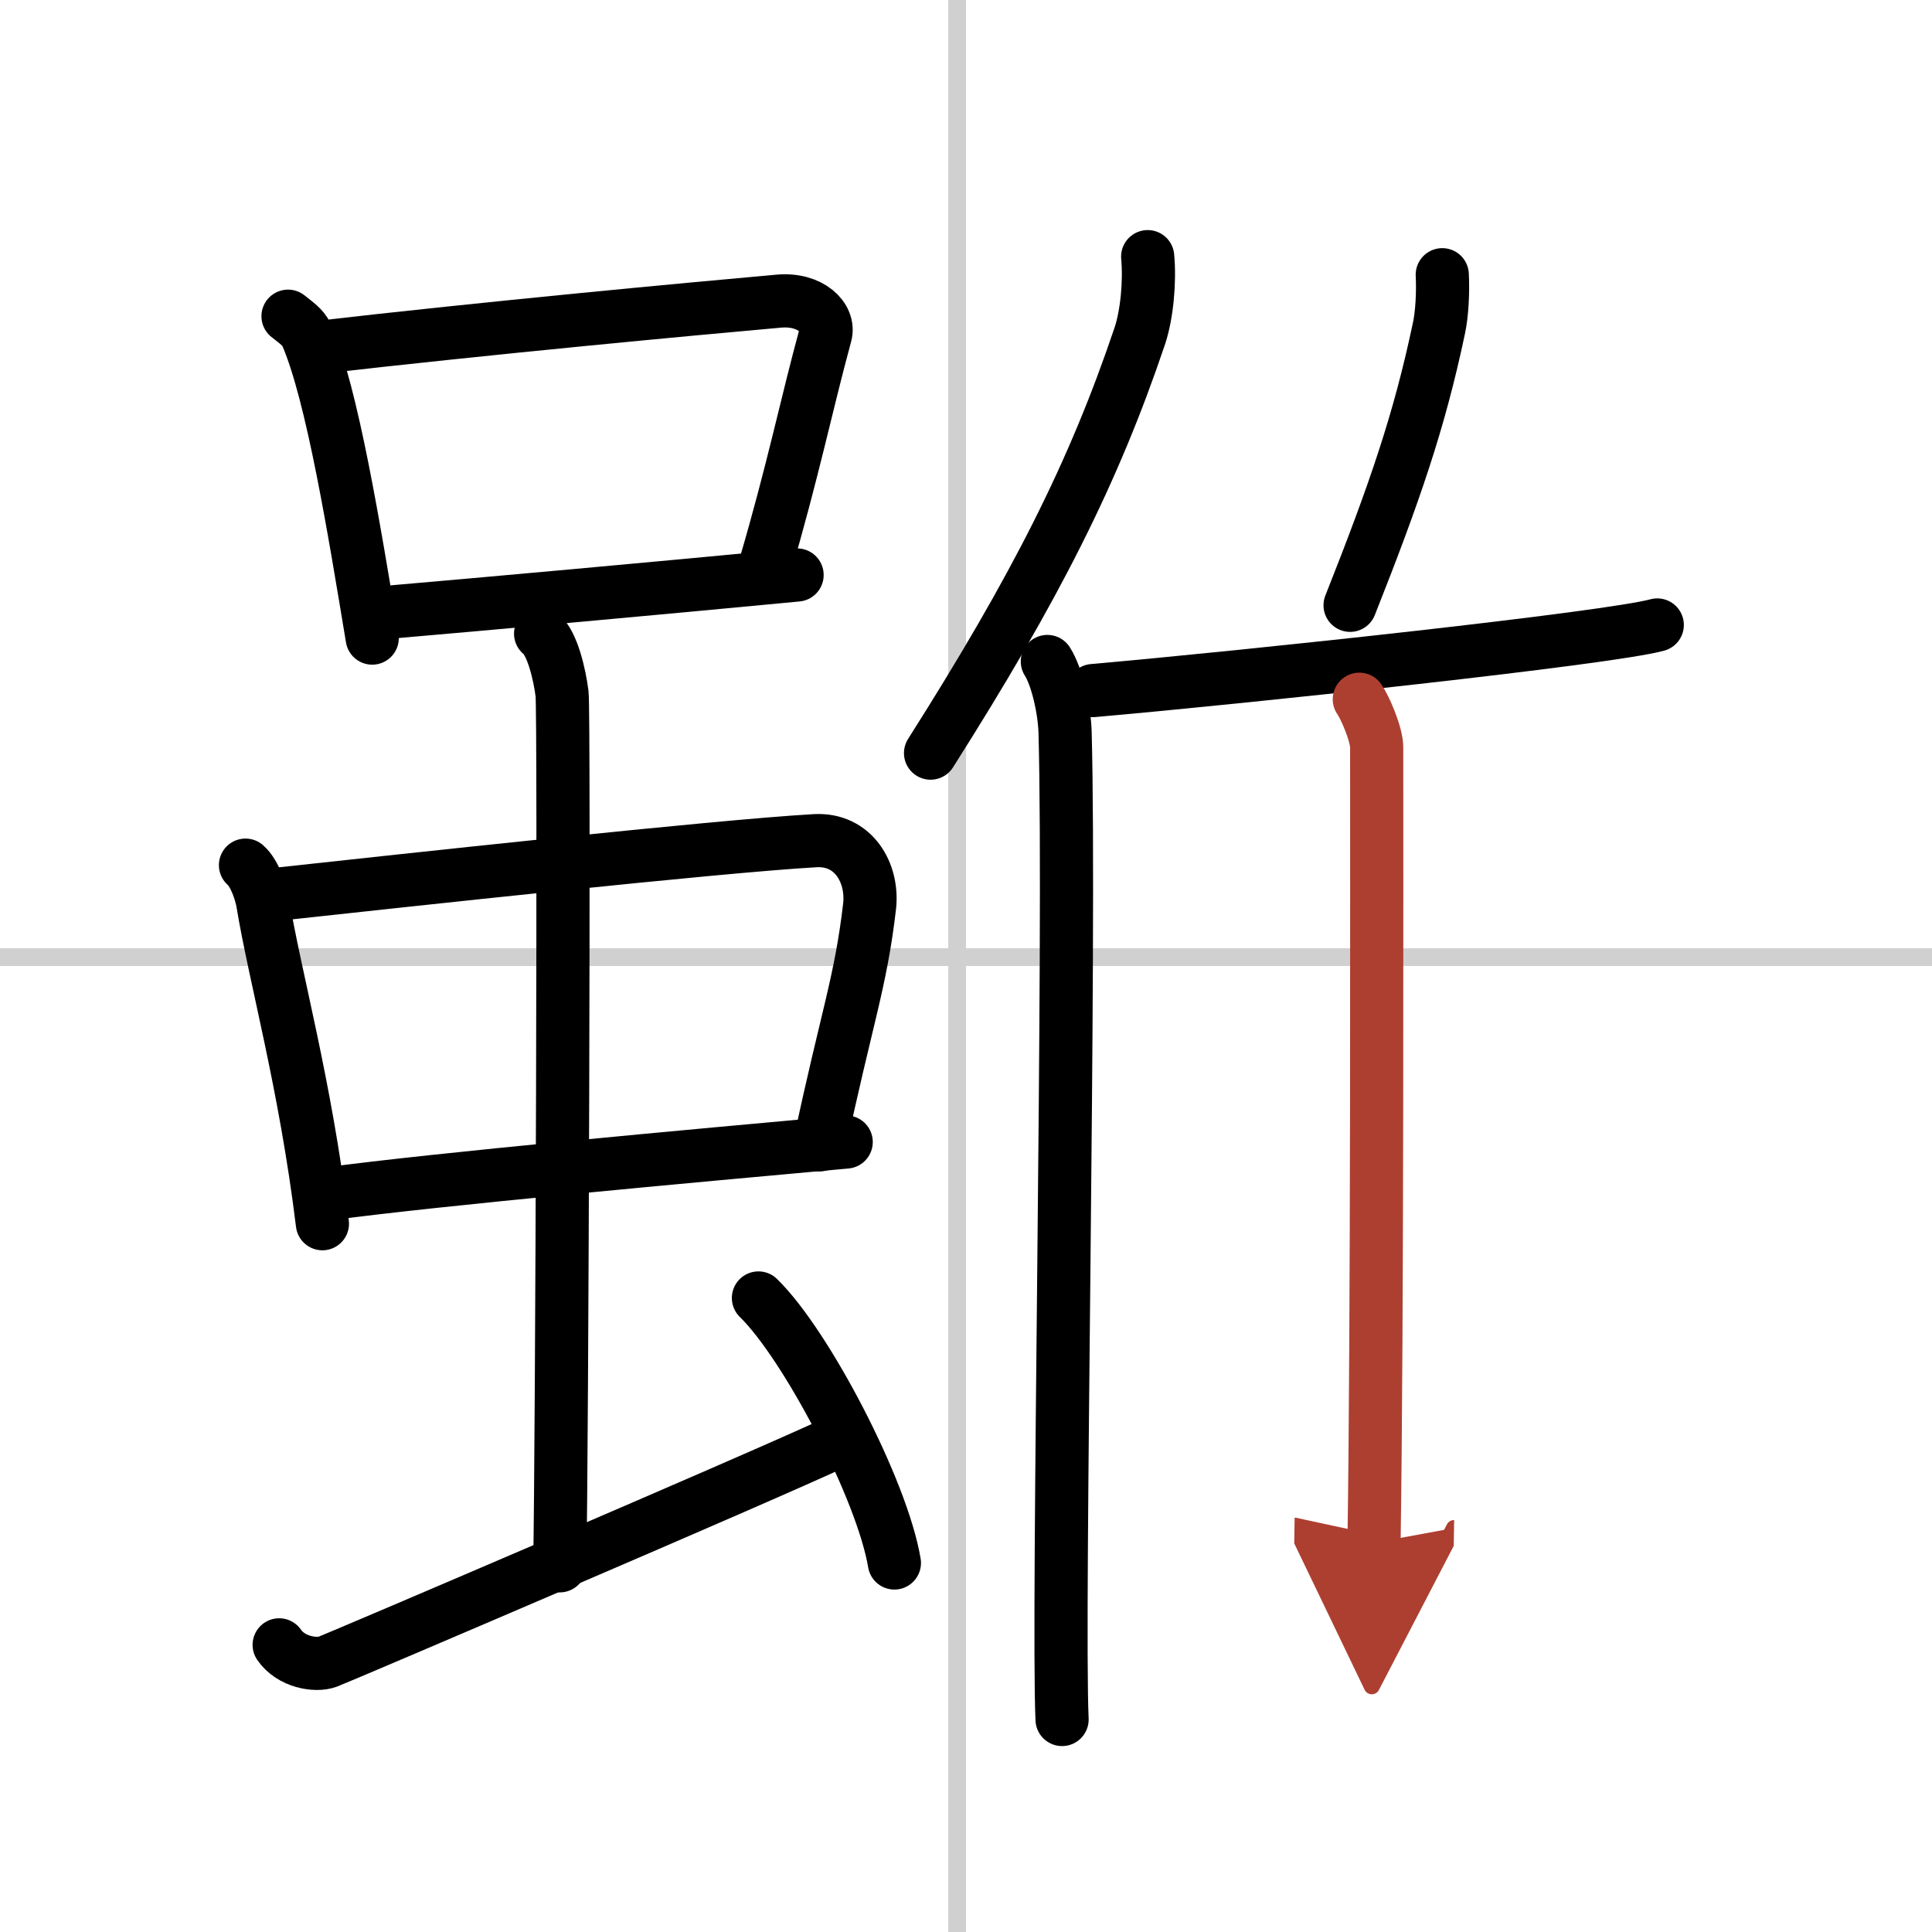 <svg width="400" height="400" viewBox="0 0 109 109" xmlns="http://www.w3.org/2000/svg"><defs><marker id="a" markerWidth="4" orient="auto" refX="1" refY="5" viewBox="0 0 10 10"><polyline points="0 0 10 5 0 10 1 5" fill="#ad3f31" stroke="#ad3f31"/></marker></defs><g fill="none" stroke="#000" stroke-linecap="round" stroke-linejoin="round" stroke-width="3"><rect width="100%" height="100%" fill="#fff" stroke="#fff"/><line x1="54" x2="54" y2="109" stroke="#d0d0d0" stroke-width="1"/><line x2="109" y1="54" y2="54" stroke="#d0d0d0" stroke-width="1"/><path d="M16.25,17.84c0.42,0.34,0.85,0.62,1.04,1.04C18.75,22.23,20,29.98,21,36"/><path d="m17.88 19.61c9.62-1.11 21.12-2.18 26.06-2.62 1.8-0.16 2.89 0.95 2.63 1.9-1.07 3.92-1.82 7.65-3.41 13.06"/><path d="m21.7 34.56c5.8-0.5 15.3-1.36 23.27-2.12"/><path d="m13.85 48.81c0.51 0.44 0.87 1.52 0.97 2.1 0.69 4.19 2.4 10.21 3.37 18.13"/><path d="m15.19 50.5c7.74-0.84 25.2-2.75 30.8-3.07 2.18-0.12 3.28 1.84 3.07 3.7-0.5 4.32-1.31 6.32-2.82 13.46"/><path d="m18.47 67.36c6.23-0.84 20.55-2.14 29.27-2.93"/><path d="m30.5 35.75c0.67 0.52 1.08 2.35 1.21 3.39s0 42.68-0.13 49.2"/><path d="m15.75 92.8c0.67 0.98 2.07 1.2 2.74 0.95s24.65-10.49 28.79-12.44"/><path d="m42.79 73.23c2.71 2.64 6.99 10.85 7.67 14.95"/><path d="m64.75 14.48c0.13 1.41-0.04 3.25-0.44 4.46-2.59 7.69-5.87 14.19-11.81 23.55"/><path d="m59.09 37.32c0.54 0.84 0.96 2.68 1 3.99 0.32 11.61-0.44 49.66-0.17 55.7"/><path d="m81.37 15.5c0.05 0.96-0.01 2.21-0.19 3.03-1.1 5.22-2.49 9.26-5.01 15.62"/><path d="m61.67 38.96c8.96-0.79 29.11-2.95 31.83-3.7"/><path d="m76.69 39.45c0.31 0.43 0.98 1.97 0.98 2.71 0 7.03 0.04 32.52-0.15 44.88" marker-end="url(#a)" stroke="#ad3f31"/></g></svg>
